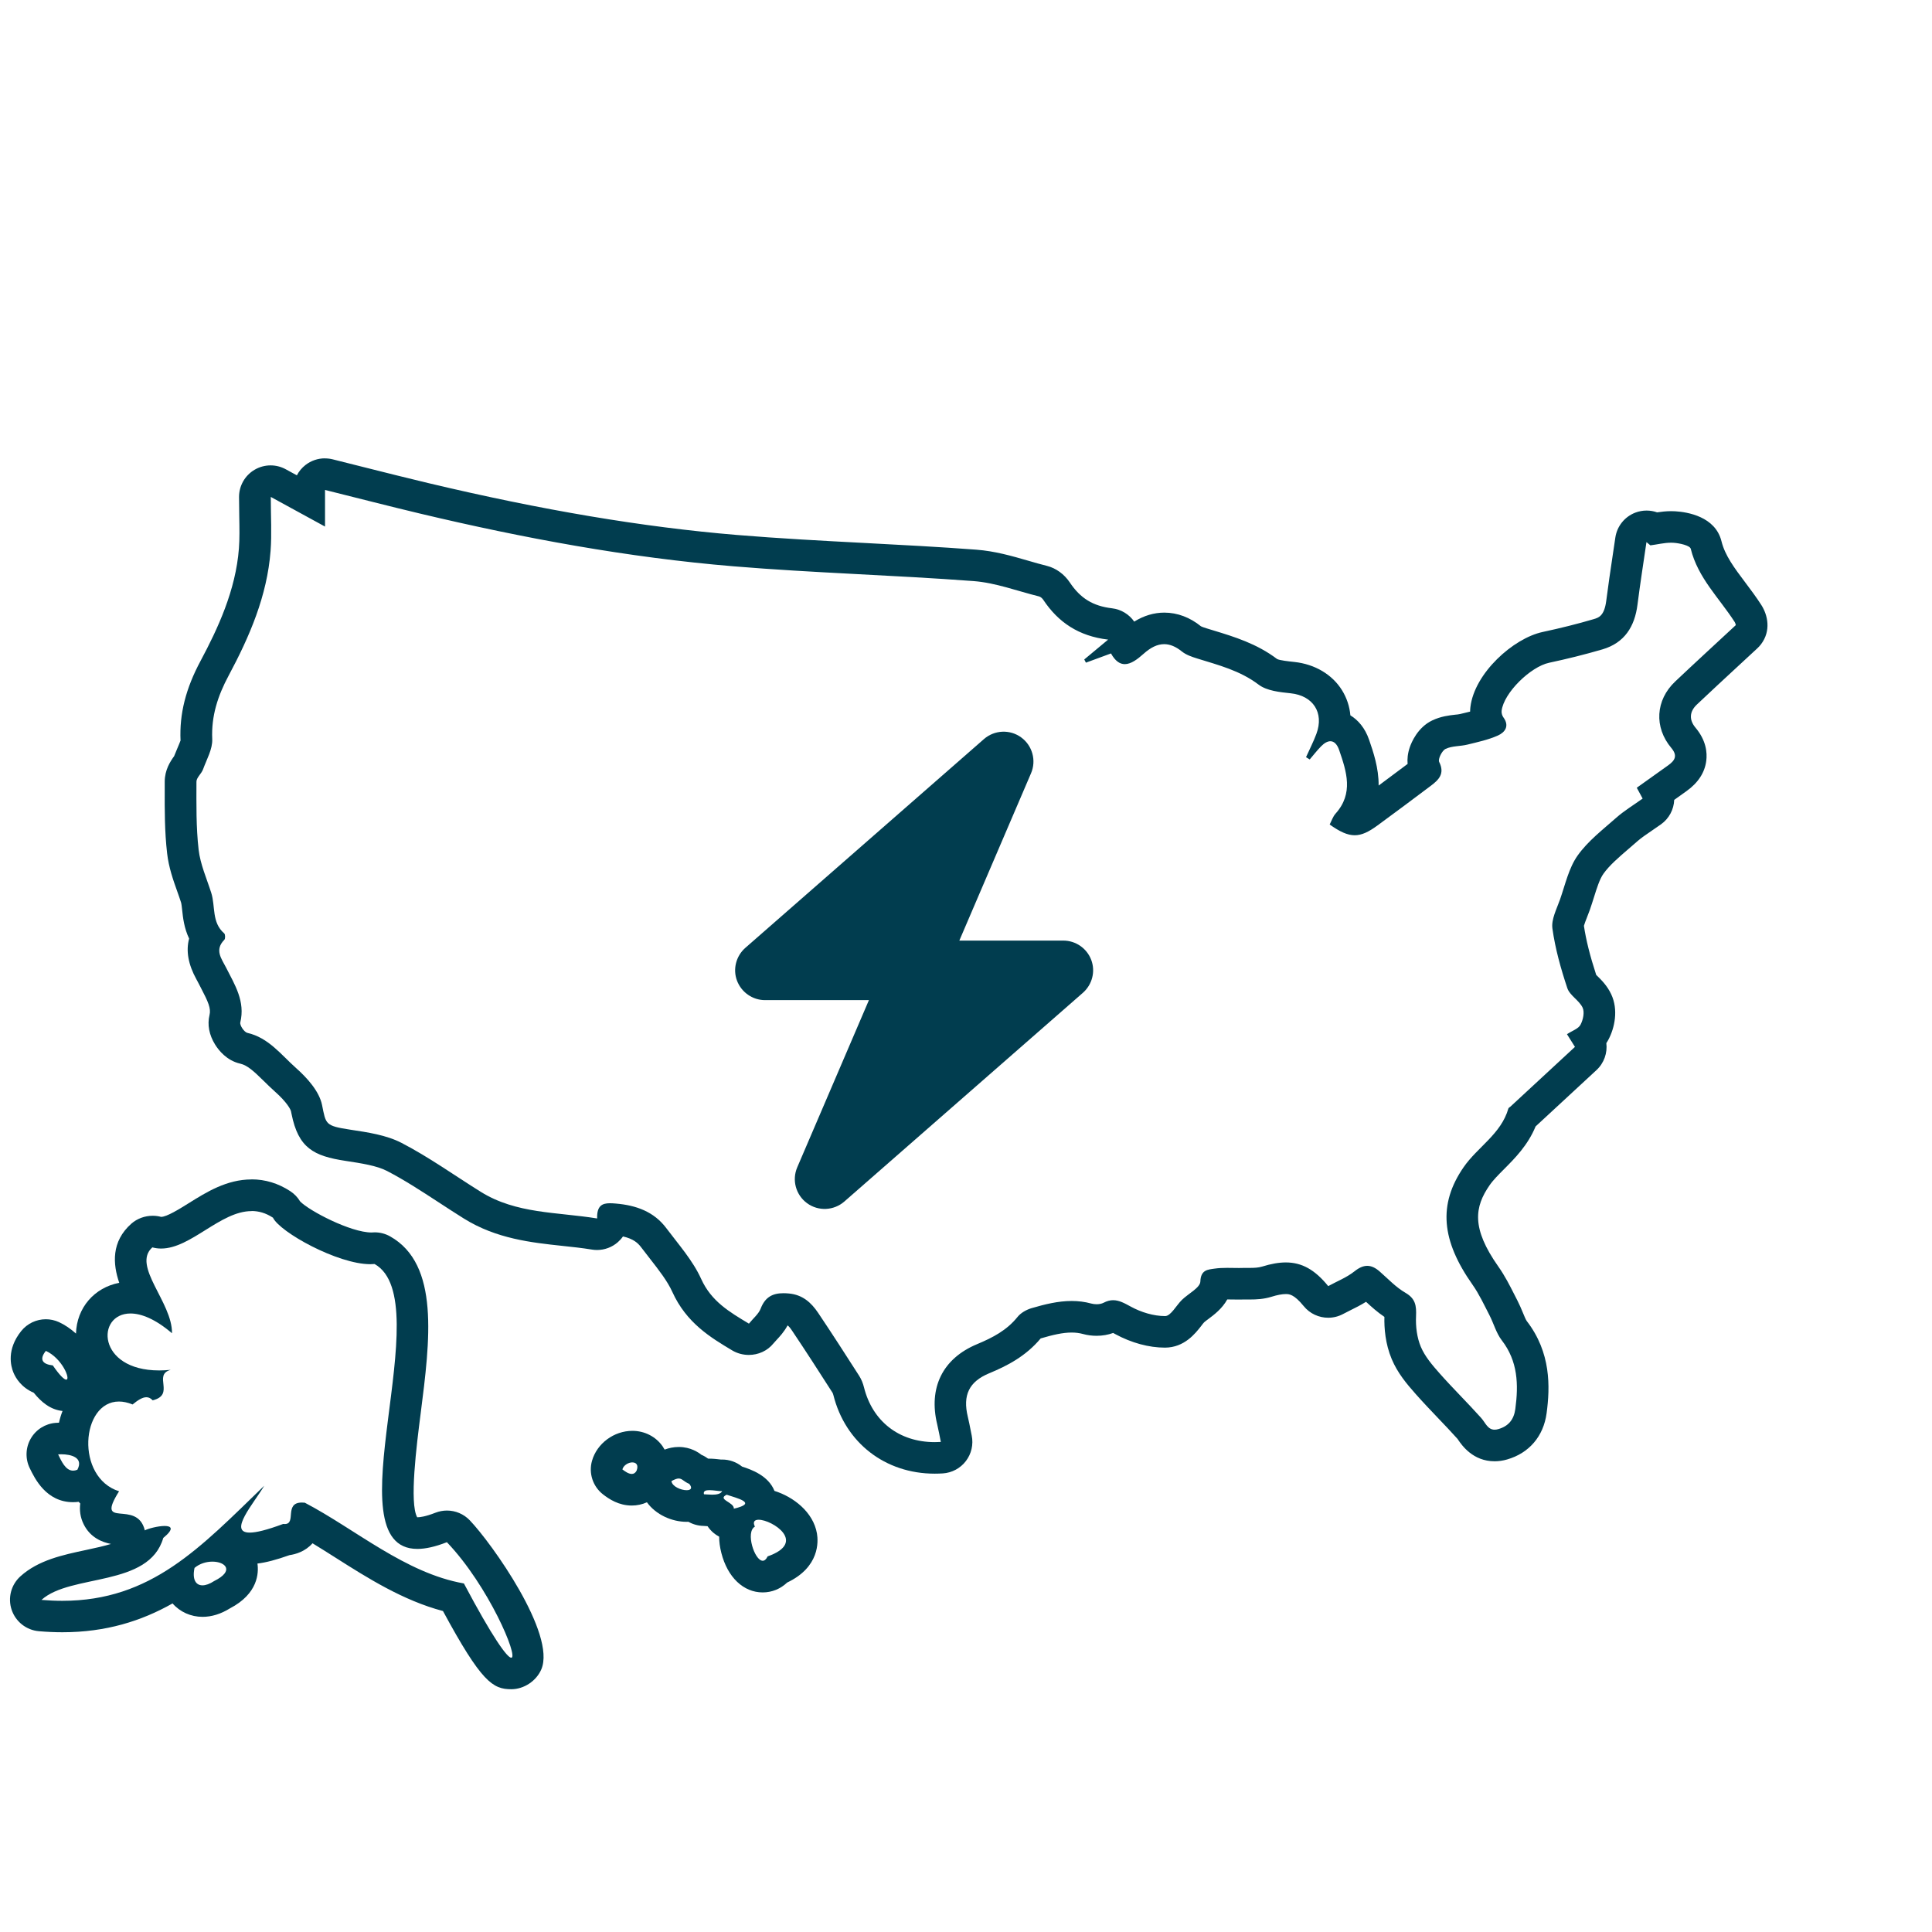 <?xml version="1.0" encoding="UTF-8"?><svg id="Layer_1" xmlns="http://www.w3.org/2000/svg" viewBox="0 0 61.2 61.2"><path d="M10.291,15.519c1.049.261,2.037.517,3.029.753,3.269.777,6.57,1.389,9.919,1.667,2.529.21,5.07.278,7.601.468.7.053,1.384.315,2.074.486.051.013.104.062.135.109.472.709,1.118,1.149,2.053,1.259-.295.246-.526.437-.756.629.018.034.035.068.053.101.248-.091.495-.182.794-.292.136.247.285.339.437.339.199,0,.404-.157.598-.33.218-.195.43-.303.649-.303.18,0,.364.073.56.231.135.109.316.17.486.223.676.21,1.355.381,1.946.828.262.198.671.238,1.021.275.699.075,1.06.609.81,1.283-.093.253-.219.493-.329.74.039.024.078.048.117.072.12-.139.232-.286.361-.417.105-.107.205-.16.294-.16.116,0,.213.093.278.281.234.681.462,1.37-.115,2.013-.085.095-.126.231-.186.344.322.228.56.34.793.34.223,0,.441-.104.723-.311.566-.415,1.129-.834,1.69-1.257.251-.189.448-.384.263-.754-.044-.089.089-.36.204-.414.205-.097.461-.079.689-.135.326-.08.661-.152.965-.287.226-.101.378-.302.175-.578-.04-.054-.063-.14-.055-.207.068-.567.914-1.395,1.505-1.521.567-.121,1.132-.261,1.689-.424.698-.205,1.022-.72,1.11-1.419.084-.661.188-1.32.284-1.979.041.034.083.069.124.103.219-.028.439-.084.656-.084.024,0,.047,0,.071.002.195.012.526.085.552.191.227.922.903,1.56,1.389,2.315.029.045.039.103.038.103,0,0,0,0,0,0-.66.613-1.295,1.195-1.92,1.786-.623.589-.675,1.449-.121,2.107.208.248.107.399-.101.548-.327.234-.655.467-.995.71.066.122.12.221.186.343-.289.207-.585.385-.839.61-.429.379-.899.739-1.223,1.198-.279.396-.389.914-.554,1.385-.106.303-.283.633-.242.925.089.639.267,1.272.472,1.887.078.233.375.386.484.617.068.144.016.389-.067.544-.067.126-.258.186-.428.298.079.126.16.255.253.402-.689.637-1.367,1.265-2.044,1.892-.022.02-.058.036-.065.06-.23.808-.978,1.22-1.42,1.862-.811,1.177-.702,2.321.284,3.719.21.298.365.635.534.961.137.264.215.57.393.801.511.662.533,1.399.429,2.175-.045.337-.218.546-.539.638-.044.013-.083.018-.118.018-.22,0-.291-.222-.425-.372-.43-.481-.893-.933-1.32-1.416-.226-.256-.461-.529-.591-.837-.124-.294-.167-.647-.152-.969.014-.33-.014-.556-.335-.742-.303-.175-.552-.444-.82-.678-.134-.117-.261-.176-.39-.176-.128,0-.259.057-.404.173-.249.198-.56.319-.833.469-.421-.518-.831-.75-1.344-.75-.225,0-.471.045-.746.13-.123.038-.258.043-.393.043-.041,0-.082,0-.124,0-.032,0-.064,0-.096.001-.041.001-.083.002-.124.002-.124,0-.249-.004-.373-.004-.137,0-.273.005-.407.025-.198.03-.431.032-.443.406-.006.199-.38.384-.582.581-.182.178-.355.515-.533.515-.002,0-.004,0-.005,0-.363,0-.756-.121-1.079-.297-.199-.108-.371-.206-.563-.206-.094,0-.194.024-.303.081-.061.032-.141.047-.221.047-.058,0-.115-.008-.166-.021-.211-.058-.419-.082-.625-.082-.43,0-.851.105-1.268.227-.164.048-.342.148-.446.278-.341.425-.789.657-1.28.862-1.099.457-1.545,1.387-1.265,2.541.044.182.076.367.115.557-.065.004-.129.006-.192.006-1.131,0-1.974-.661-2.242-1.735-.032-.128-.083-.257-.154-.367-.427-.667-.855-1.332-1.296-1.989-.221-.329-.495-.579-.934-.618-.058-.005-.114-.008-.168-.008-.335,0-.578.115-.721.488-.065.17-.232.302-.372.476-.624-.374-1.193-.709-1.513-1.417-.264-.583-.713-1.087-1.104-1.608-.394-.526-.96-.725-1.598-.779-.066-.006-.129-.01-.188-.01-.242,0-.418.077-.405.482-1.271-.207-2.562-.142-3.687-.844-.834-.52-1.638-1.098-2.508-1.549-.485-.251-1.071-.335-1.622-.419-.804-.123-.773-.169-.897-.781-.088-.434-.472-.86-.826-1.174-.469-.416-.866-.958-1.541-1.112-.099-.023-.245-.239-.223-.331.161-.666-.173-1.19-.449-1.734-.146-.287-.375-.562-.057-.883.035-.035.032-.173-.004-.204-.402-.346-.274-.856-.41-1.283-.144-.453-.346-.902-.4-1.367-.082-.712-.07-1.437-.069-2.156,0-.129.158-.25.208-.388.115-.316.306-.644.292-.96-.033-.736.179-1.374.517-2.006.665-1.242,1.222-2.529,1.331-3.956.041-.533.007-1.071.007-1.709.601.328,1.158.633,1.718.939v-1.162M10.291,14.519c-.221,0-.438.073-.616.212-.114.089-.206.201-.271.326l-.352-.192c-.15-.082-.315-.123-.48-.123-.177,0-.353.047-.51.14-.304.18-.49.507-.49.86,0,.214.004.416.007.612.007.38.013.709-.011,1.021-.101,1.326-.671,2.544-1.215,3.561-.471.879-.672,1.681-.634,2.522-.007.025-.071.176-.113.276-.031.073-.062.146-.09.219-.121.168-.297.433-.298.808v.234c-.002.661-.004,1.345.076,2.037.051.447.194.85.321,1.206.041.116.083.232.12.349.014.045.026.152.036.246.025.233.06.564.22.899-.105.387-.029.818.23,1.288l.047.087.095.183c.234.449.325.653.274.863-.074.306-.013.629.176.934.114.185.37.509.796.606.232.053.435.244.747.55.117.115.233.228.353.335.382.339.497.566.509.625l.017.083c.216,1.082.702,1.333,1.709,1.487.51.078.989.151,1.314.319.552.286,1.082.632,1.642.997.264.173.529.345.796.512,1.028.641,2.14.76,3.12.865.311.033.624.066.935.117.054.009.107.013.161.013.241,0,.477-.087.661-.249.061-.054.115-.114.161-.18.33.075.474.209.57.336.092.122.187.244.282.365.286.366.556.712.711,1.055.446.985,1.214,1.445,1.892,1.851.163.098.348.146.531.146.295,0,.587-.125.78-.364.031-.038.064-.072.095-.106.106-.114.244-.262.353-.465.031.02.073.064.14.163.437.65.861,1.31,1.284,1.97.004.006.016.032.026.07.378,1.514,1.639,2.493,3.212,2.493.084,0,.17-.003.256-.008.288-.019.555-.161.73-.391.176-.23.243-.524.185-.807l-.034-.17c-.028-.143-.055-.284-.089-.423-.168-.691.041-1.117.677-1.381.564-.234,1.15-.531,1.631-1.104.385-.113.696-.186.98-.186.129,0,.246.015.36.046.138.038.283.057.431.057.185,0,.363-.031.525-.09.02.011.04.023.061.034.519.282,1.072.431,1.58.431.615-.002.963-.45,1.15-.69.03-.039.059-.08.09-.112.036-.034.085-.067.132-.103.18-.134.44-.329.601-.622l.167.002.203.002.153-.002h.067s.057,0,.057,0h.067c.211,0,.441-.01.689-.087.183-.057.334-.085.45-.085.103,0,.258,0,.568.381.195.241.483.369.777.369.163,0,.328-.04.48-.123.071-.039.146-.076.221-.113.156-.077.325-.161.497-.269.17.157.358.327.582.478-.009.352.027.85.232,1.338.184.437.466.775.764,1.111.229.258.467.508.705.758.208.218.417.436.618.661l.022.034c.115.166.464.672,1.149.672.13,0,.263-.019.395-.057.699-.201,1.155-.735,1.253-1.466.112-.835.141-1.921-.628-2.918-.03-.039-.085-.171-.124-.267-.054-.13-.109-.26-.173-.384l-.1-.196c-.139-.274-.296-.585-.504-.88-.865-1.226-.748-1.895-.278-2.575.112-.163.281-.332.459-.511.341-.342.754-.756.999-1.353l1.55-1.434.378-.35c.242-.224.351-.545.313-.855.023-.035.046-.072.067-.112.196-.37.321-.943.086-1.439-.127-.27-.315-.454-.44-.577-.011-.011-.023-.022-.034-.033-.197-.605-.322-1.103-.389-1.555.016-.062.062-.179.094-.26.033-.083.065-.166.094-.247.045-.129.087-.262.129-.395.093-.297.181-.577.299-.744.189-.268.488-.524.803-.795l.265-.23c.128-.113.293-.225.468-.344.097-.066.195-.133.292-.202.258-.185.404-.473.416-.772l.392-.28c.367-.263.577-.586.624-.961.032-.254-.001-.642-.34-1.045-.21-.25-.195-.511.044-.736.43-.407.865-.809,1.309-1.22l.605-.56c.042-.039.082-.083.117-.129.322-.426.215-.923.006-1.247-.157-.244-.332-.478-.507-.711-.344-.457-.641-.852-.752-1.302-.194-.789-1.087-.928-1.462-.951-.044-.003-.088-.004-.132-.004-.161,0-.312.018-.446.038-.107-.038-.22-.057-.334-.057-.12,0-.241.022-.357.066-.338.13-.58.432-.632.791l-.089.6c-.069.465-.139.931-.198,1.397-.062.486-.241.539-.4.586-.506.149-1.049.285-1.615.406-.931.199-2.16,1.304-2.289,2.379-.006.047-.008.095-.009.143-.064.016-.13.032-.196.048l-.125.03c-.048.012-.099.015-.149.02-.192.022-.455.051-.73.182-.463.22-.66.701-.709.844-.07.202-.085.381-.071.534-.305.229-.611.458-.918.685.005-.558-.171-1.069-.301-1.447-.131-.381-.351-.629-.594-.777-.025-.282-.114-.551-.264-.794-.31-.5-.86-.827-1.511-.897-.189-.02-.461-.05-.546-.093-.644-.488-1.365-.707-2.002-.901l-.229-.07c-.096-.03-.157-.052-.18-.065-.347-.282-.747-.434-1.162-.434-.327,0-.646.095-.953.285-.161-.231-.415-.388-.704-.422-.602-.071-1.002-.316-1.337-.819-.175-.262-.439-.454-.726-.525-.196-.049-.391-.105-.586-.162-.522-.151-1.062-.307-1.654-.351-1.18-.089-2.376-.151-3.533-.212-1.334-.07-2.714-.143-4.06-.255-2.954-.246-6.15-.783-9.77-1.644-.672-.16-1.342-.329-2.031-.502l-.987-.248c-.08-.02-.161-.03-.242-.03h0Z" style="fill:#013d4f;"/><path d="M7.967,38.361c.224,0,.451.061.68.212.22.458,2.046,1.473,3.085,1.473.046,0,.091-.002.134-.006,2.08,1.172-1.407,9.025,1.355,9.025.255,0,.564-.067.935-.213,1.322,1.382,2.281,3.66,2.039,3.66-.127,0-.587-.63-1.5-2.353-1.855-.326-3.441-1.722-5.04-2.558-.033-.004-.064-.005-.093-.005-.572,0-.163.681-.542.681-.015,0-.032-.001-.05-.003-.519.193-.855.274-1.06.274-.694,0,.13-.924.46-1.484-2.024,1.957-3.575,3.645-6.396,3.645-.213,0-.432-.01-.66-.029.929-.839,3.403-.392,3.858-1.963.357-.293.256-.379.043-.379-.213,0-.538.087-.627.14-.246-1.016-1.597.006-.816-1.239-1.389-.437-1.209-2.843-.005-2.843.132,0,.277.029.433.093.165-.134.308-.229.436-.229.071,0,.137.029.2.098.729-.179-.008-.81.573-.966-.129.013-.251.019-.366.019-1.982,0-2.004-1.804-.909-1.804.339,0,.785.173,1.314.626.017-.979-1.28-2.136-.622-2.72.093.025.186.037.278.037.943,0,1.878-1.186,2.863-1.186M1.453,42.792c.519.238.791.911.645.911-.062,0-.199-.122-.425-.451-.324-.036-.442-.184-.22-.461M1.94,46.067c.315,0,.715.105.511.49-.049.02-.094.029-.135.029-.242,0-.373-.308-.475-.516.031-.002.065-.003.099-.003M6.728,49.468c.418,0,.707.292.057.614-.14.092-.267.137-.371.137-.214,0-.329-.192-.252-.552.166-.141.379-.199.566-.199M7.967,37.361c-.785,0-1.427.401-1.993.755-.292.182-.691.431-.871.431-.087-.024-.177-.035-.266-.035-.246,0-.491.087-.676.25-.642.569-.587,1.28-.384,1.874-.785.149-1.347.788-1.37,1.608-.168-.152-.352-.277-.539-.363-.134-.061-.276-.091-.416-.091-.296,0-.586.132-.781.375-.469.586-.329,1.112-.246,1.312.077.186.254.473.645.642.234.289.519.535.911.577-.046.117-.084.241-.113.371-.034.001-.067.003-.099.005-.332.024-.63.211-.795.499-.166.288-.177.64-.031.938.157.324.52,1.076,1.373,1.076.058,0,.117-.004.175-.012.017.018.034.036.051.053-.026.21-.003.434.109.659.211.426.589.569.865.623-.221.067-.488.126-.791.191-.742.158-1.51.321-2.079.835-.295.267-.404.683-.277,1.06.127.377.465.643.861.678.258.022.506.033.746.033,1.38,0,2.502-.355,3.49-.913.236.27.58.425.95.425.289,0,.58-.09.867-.268.896-.467.915-1.128.872-1.42.274-.033.601-.119,1.017-.267.185-.026.493-.11.728-.375.239.145.483.3.734.459,1.007.639,2.133,1.353,3.398,1.687,1.219,2.254,1.579,2.477,2.165,2.477.4,0,.792-.261.95-.629.479-1.12-1.576-4.002-2.266-4.722-.192-.201-.455-.309-.723-.309-.123,0-.246.023-.365.069-.319.125-.494.144-.57.144-.003,0-.006,0-.007.001-.254-.448-.019-2.286.109-3.287.297-2.323.605-4.726-.966-5.611-.15-.085-.319-.129-.491-.129-.032,0-.064.002-.097.005h-.002c-.659,0-1.967-.682-2.262-.984-.078-.13-.184-.241-.311-.324-.38-.249-.793-.375-1.228-.375h0Z" style="fill:#013d4f;"/><path d="M20.032,46.325c.117,0,.204.078.133.263-.04.075-.094.102-.153.102-.101,0-.215-.08-.297-.144.039-.136.195-.222.317-.222M21.502,46.835c.109,0,.152.095.332.17.115.141.043.2-.084.2-.177,0-.459-.116-.481-.288.11-.06.179-.083.233-.083M22.475,47.204c.127,0,.287.031.366.031.015,0,.028-.001.036-.004-.043.095-.181.116-.317.116-.102,0-.202-.012-.26-.013-.031-.104.058-.131.175-.131M23.019,47.348c.314.108,1.009.263.227.442.015-.206-.545-.289-.227-.442M24.032,48.141c.429,0,1.546.718.284,1.161-.046.097-.1.138-.155.138-.26,0-.553-.913-.248-1.081-.076-.154-.009-.218.119-.218M20.032,45.325c-.583,0-1.121.398-1.278.946-.113.392.024.814.346,1.065.195.152.502.355.912.355.17,0,.333-.036.481-.103.284.395.792.619,1.258.619.019,0,.038,0,.057-.001.141.08.303.126.473.13.048.003.091.006.132.009,0,0,0,0,0,0,.05.075.111.144.181.205.058.05.121.092.187.127,0,.159.022.332.07.519.197.769.699,1.247,1.309,1.247.294,0,.563-.112.774-.312,1.033-.49.988-1.3.945-1.553-.117-.685-.753-1.166-1.346-1.35-.191-.483-.729-.676-1.027-.771-.179-.145-.402-.223-.63-.223-.016,0-.032,0-.047.001l-.01-.003c-.11-.013-.235-.026-.344-.026h0c-.014,0-.029,0-.043,0-.066-.049-.137-.09-.213-.122-.089-.07-.337-.248-.717-.248h0c-.169,0-.319.035-.449.083-.019-.034-.039-.067-.061-.1-.212-.309-.571-.494-.96-.494h0Z" style="fill:#013d4f;"/><path d="M32.66,24.495c.174-.405.044-.877-.313-1.137s-.845-.236-1.178.053l-7.559,6.614c-.295.26-.402.676-.263,1.042.139.366.493.614.886.614h3.292l-2.271,5.297c-.174.405-.044.877.313,1.137.357.26.845.236,1.178-.053l7.559-6.614c.295-.26.402-.676.263-1.042s-.49-.611-.886-.611h-3.292l2.271-5.3Z" style="fill:#013d4f;"/></svg>